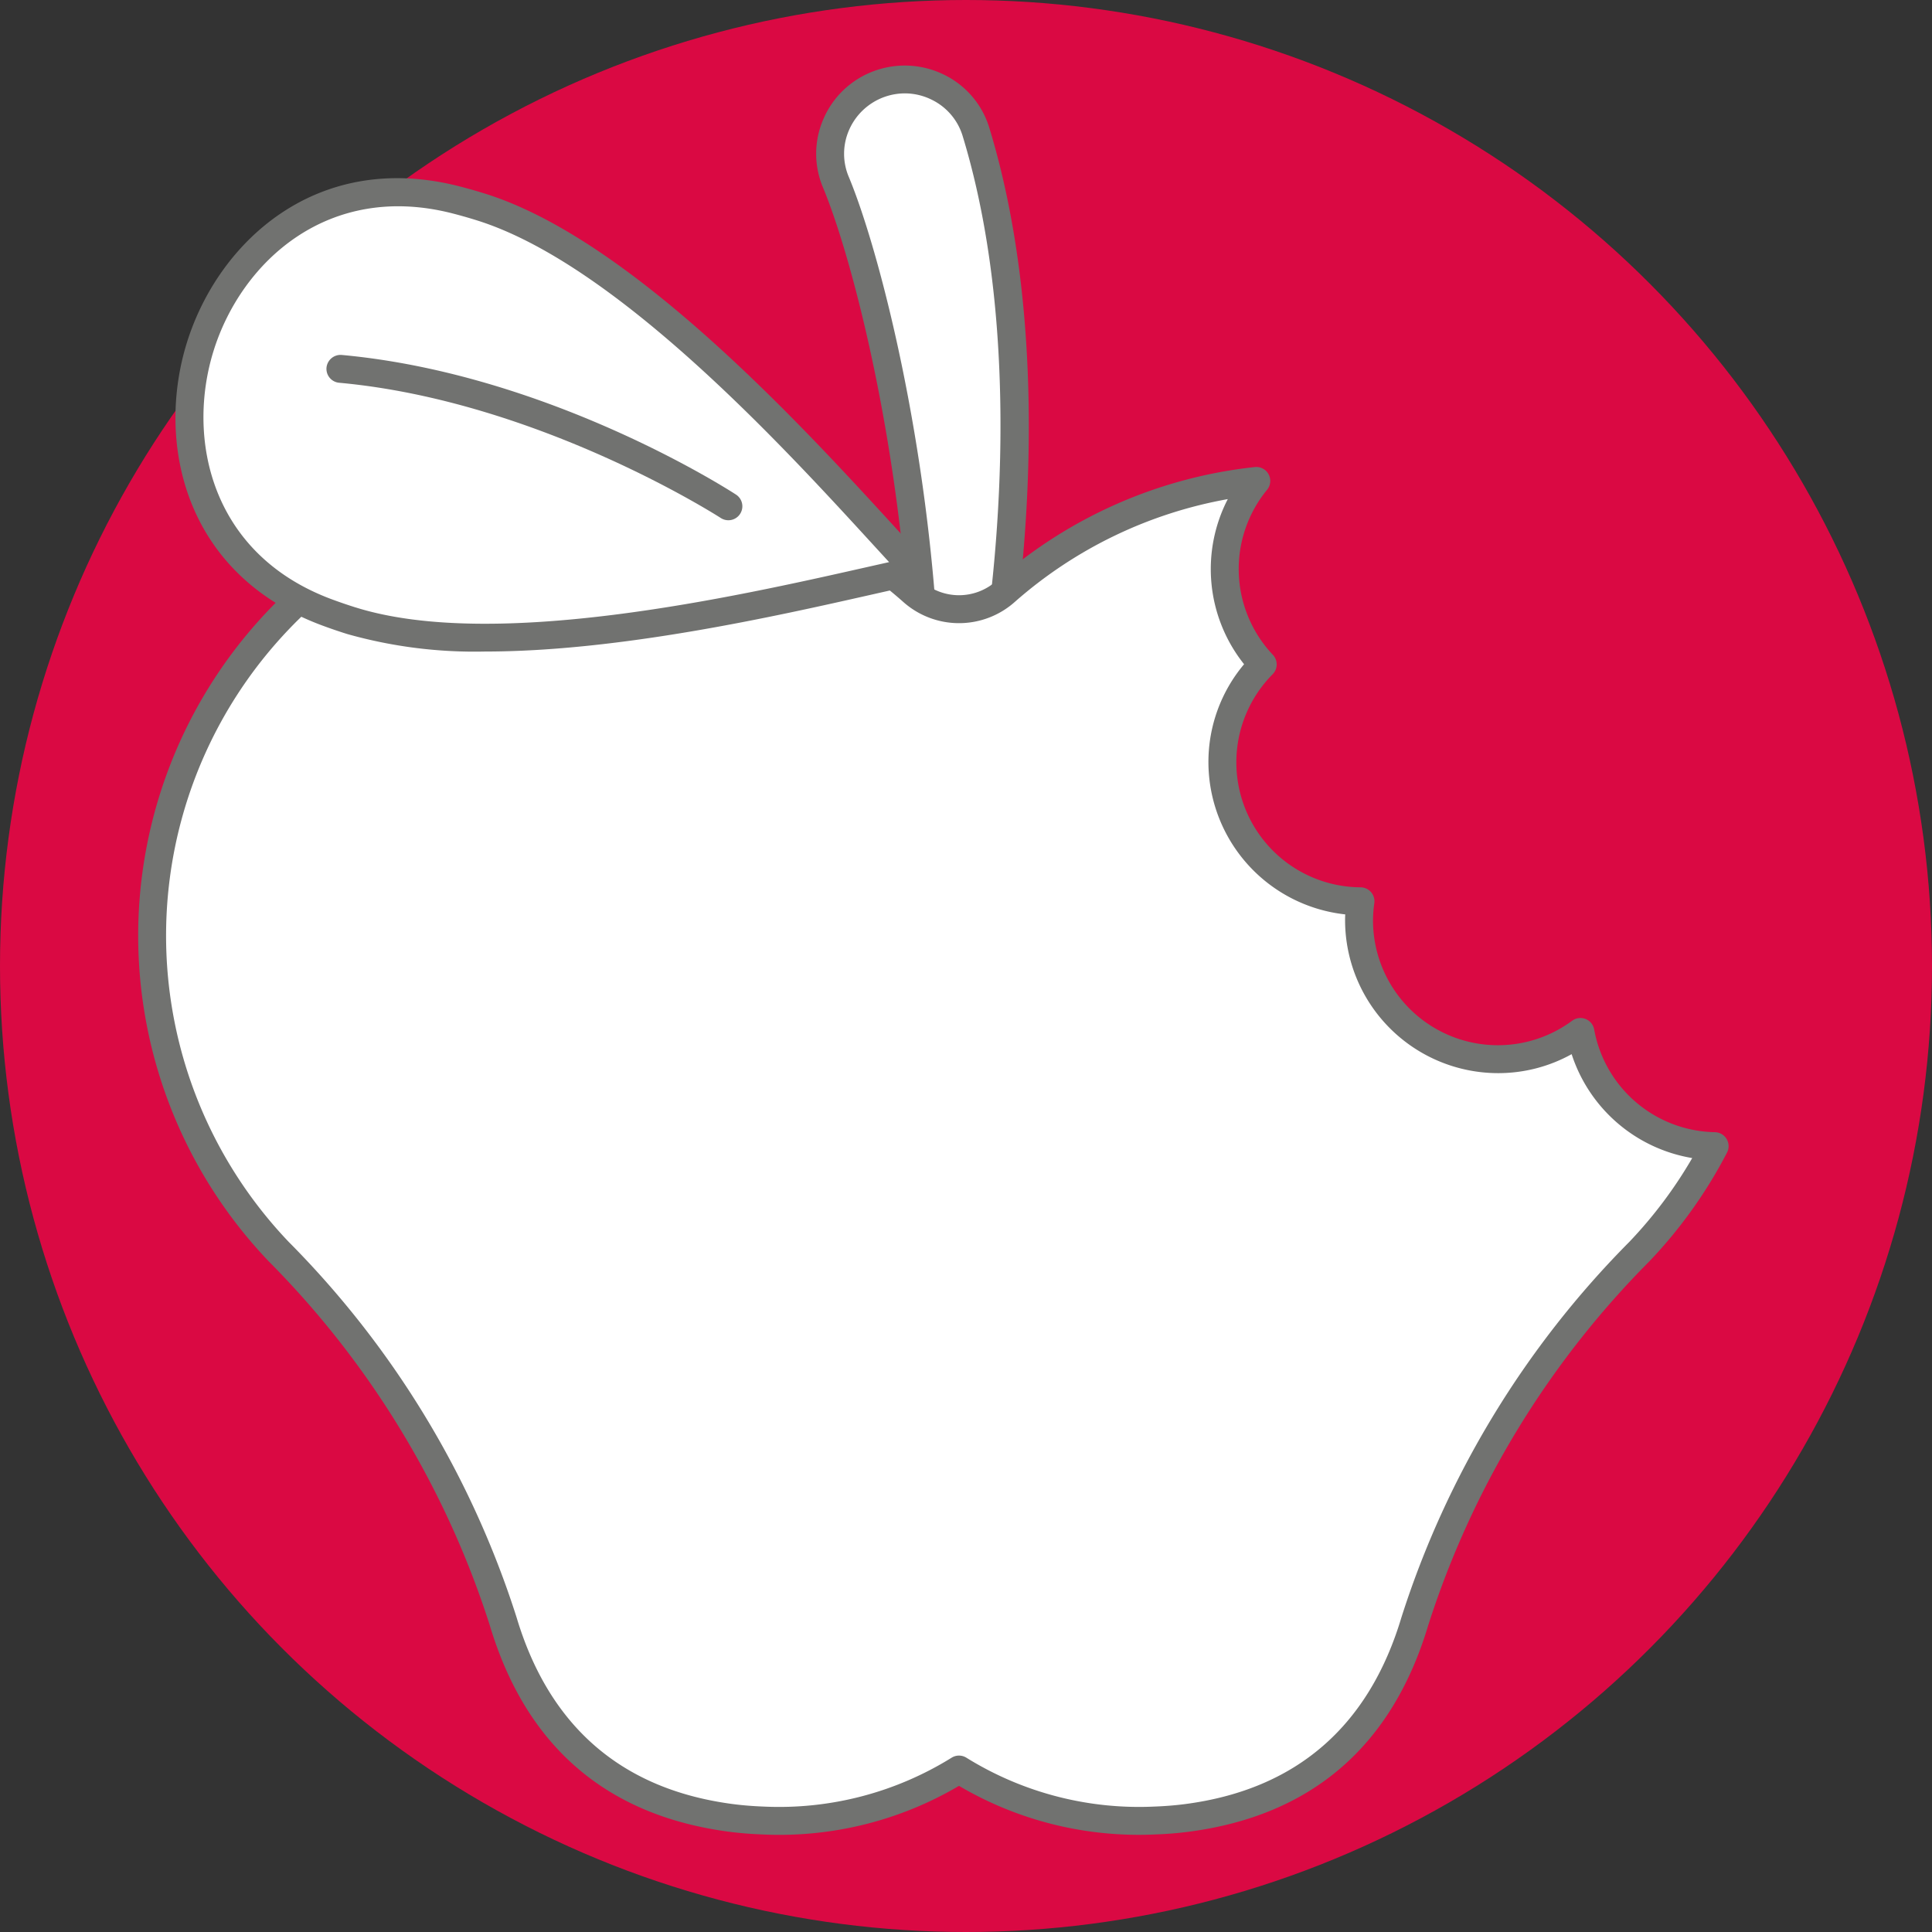 <svg xmlns="http://www.w3.org/2000/svg" width="90" height="90" viewBox="0 0 90 90"><rect x="0" y="0" width="90" height="90" fill="#333333" stroke="none"/><g id="Livello_2" data-name="Livello 2"><g id="Narrative"><g id="iconPersonalizzaPrezzoMela1Narrative"><circle cx="45" cy="45" r="45" fill="#da0943"/><path d="M43.114,31.487c-.351-9.964-2.601-19.229-4.178-23.006A3.457,3.457,0,0,1,40.93,3.923h0A3.472,3.472,0,0,1,45.467,6.15C48.952,17.583,46.297,31.341,46.297,31.341Z" fill="#fff"/><path d="M43.114,32.137a.65.65,0,0,1-.649-.627c-.361-10.256-2.724-19.415-4.128-22.778A4.046,4.046,0,0,1,38.359,5.542,4.099,4.099,0,0,1,40.703,3.314a4.142,4.142,0,0,1,3.274.166,4.062,4.062,0,0,1,2.111,2.481c3.492,11.456.956,24.936.847,25.503a.651.651,0,0,1-.608.526l-3.183.146ZM42.151,4.35a2.84,2.84,0,0,0-2.599,1.708A2.758,2.758,0,0,0,39.536,8.231C40.945,11.606,43.296,20.646,43.738,30.808l2.008-.093c.425-2.565,2.126-14.447-.901-24.376A2.772,2.772,0,0,0,43.402,4.645,2.818,2.818,0,0,0,42.151,4.35Z" fill="#717270"/><path d="M73.624,48.072a6.448,6.448,0,0,1-10.248-6.087,6.473,6.473,0,0,1-4.553-11.034,6.463,6.463,0,0,1-.299-8.548,21.144,21.144,0,0,0-11.663,5.132,3.258,3.258,0,0,1-4.373,0,21.113,21.113,0,0,0-12.61-5.231c-.193-.012-.383-.01-.574-.016A21.317,21.317,0,0,0,12.979,58.3a43.131,43.131,0,0,1,10.462,17.226c1.774,5.932,5.816,8.523,10.589,9.155.517.068,1.031.107,1.543.125a15.931,15.931,0,0,0,9.103-2.375,15.931,15.931,0,0,0,9.103,2.375c.512-.019,1.026-.057,1.543-.125,4.773-.633,8.814-3.224,10.589-9.155A43.131,43.131,0,0,1,76.371,58.3a21.37,21.37,0,0,0,3.505-4.909A6.467,6.467,0,0,1,73.624,48.072Z" fill="#fff"/><path d="M53.067,85.473a16.489,16.489,0,0,1-8.393-2.281,16.482,16.482,0,0,1-9.131,2.265c-.567-.021-1.092-.063-1.6-.13-5.701-.756-9.444-3.99-11.127-9.613A42.317,42.317,0,0,0,12.509,58.749,21.968,21.968,0,0,1,29.331,21.638l.189.004c.133.002.265.005.397.013a21.624,21.624,0,0,1,12.999,5.391,2.609,2.609,0,0,0,3.517,0A21.719,21.719,0,0,1,58.455,21.757a.65.65,0,0,1,.571,1.059,5.815,5.815,0,0,0,.27,7.689.651.651,0,0,1-.011.904A5.823,5.823,0,0,0,63.38,41.335a.65.65,0,0,1,.641.737,5.895,5.895,0,0,0-.061.793,5.817,5.817,0,0,0,9.278,4.684.65.65,0,0,1,1.025.409,5.828,5.828,0,0,0,5.624,4.784.65.65,0,0,1,.565.949A22.027,22.027,0,0,1,76.842,58.749,42.324,42.324,0,0,0,66.532,75.713c-1.683,5.623-5.426,8.857-11.127,9.613-.508.067-1.033.11-1.605.13Q53.433,85.473,53.067,85.473Zm-8.393-3.691a.649.649,0,0,1,.343.098,15.246,15.246,0,0,0,8.731,2.278c.535-.02,1.02-.059,1.486-.121,5.147-.682,8.529-3.608,10.051-8.697A43.634,43.634,0,0,1,75.9,57.852a20.67,20.67,0,0,0,2.93-3.905,7.142,7.142,0,0,1-5.617-4.84,7.041,7.041,0,0,1-3.428.884,7.134,7.134,0,0,1-7.126-7.125c0-.09.003-.181.007-.27a7.145,7.145,0,0,1-6.373-7.083,7.073,7.073,0,0,1,1.661-4.571,7.105,7.105,0,0,1-.759-7.691,20.436,20.436,0,0,0-9.906,4.775,3.907,3.907,0,0,1-5.228,0,20.334,20.334,0,0,0-12.223-5.072c-.113-.007-.227-.009-.341-.011l-.213-.004A20.667,20.667,0,0,0,13.449,57.852,43.606,43.606,0,0,1,24.063,75.34c1.521,5.088,4.903,8.014,10.051,8.697.467.062.951.101,1.481.121a15.227,15.227,0,0,0,8.736-2.278A.646.646,0,0,1,44.675,81.782Z" fill="#717270"/><path d="M16.374,28.917c7.612,2.386,21.57-1.359,26.298-2.338-3.323-3.503-12.645-14.546-20.257-16.932q-.571-.179-1.144-.327C9.184,6.185,3.535,24.205,15.248,28.532Q15.803,28.737,16.374,28.917Z" fill="#fff"/><path d="M22.593,30.351a21.833,21.833,0,0,1-6.413-.814h0q-.586-.183-1.157-.395c-6.434-2.377-7.78-8.513-6.308-13.209,1.473-4.696,6.078-8.965,12.72-7.244.393.102.785.214,1.175.336,6.811,2.135,14.739,10.793,18.999,15.444.599.653,1.115,1.218,1.536,1.661a.65.65,0,0,1-.34,1.084c-.6.124-1.348.292-2.214.488C36.119,28.711,28.845,30.351,22.593,30.351Zm-6.024-2.054c6.478,2.03,17.705-.501,23.737-1.861.396-.089.768-.173,1.112-.25-.238-.259-.495-.539-.768-.837-4.178-4.561-11.953-13.051-18.43-15.082q-.555-.174-1.112-.318c-5.816-1.507-9.859,2.248-11.153,6.375s-.119,9.518,5.519,11.6c.359.133.726.258,1.095.374Z" fill="#717270"/><path d="M33.93,24.235a.646.646,0,0,1-.354-.105c-.084-.054-8.473-5.448-17.778-6.3a.65.65,0,0,1-.588-.707.658.658,0,0,1,.707-.588C25.551,17.418,33.934,22.811,34.286,23.04a.65.65,0,0,1-.355,1.195Z" fill="#717270"/></g></g></g></svg>